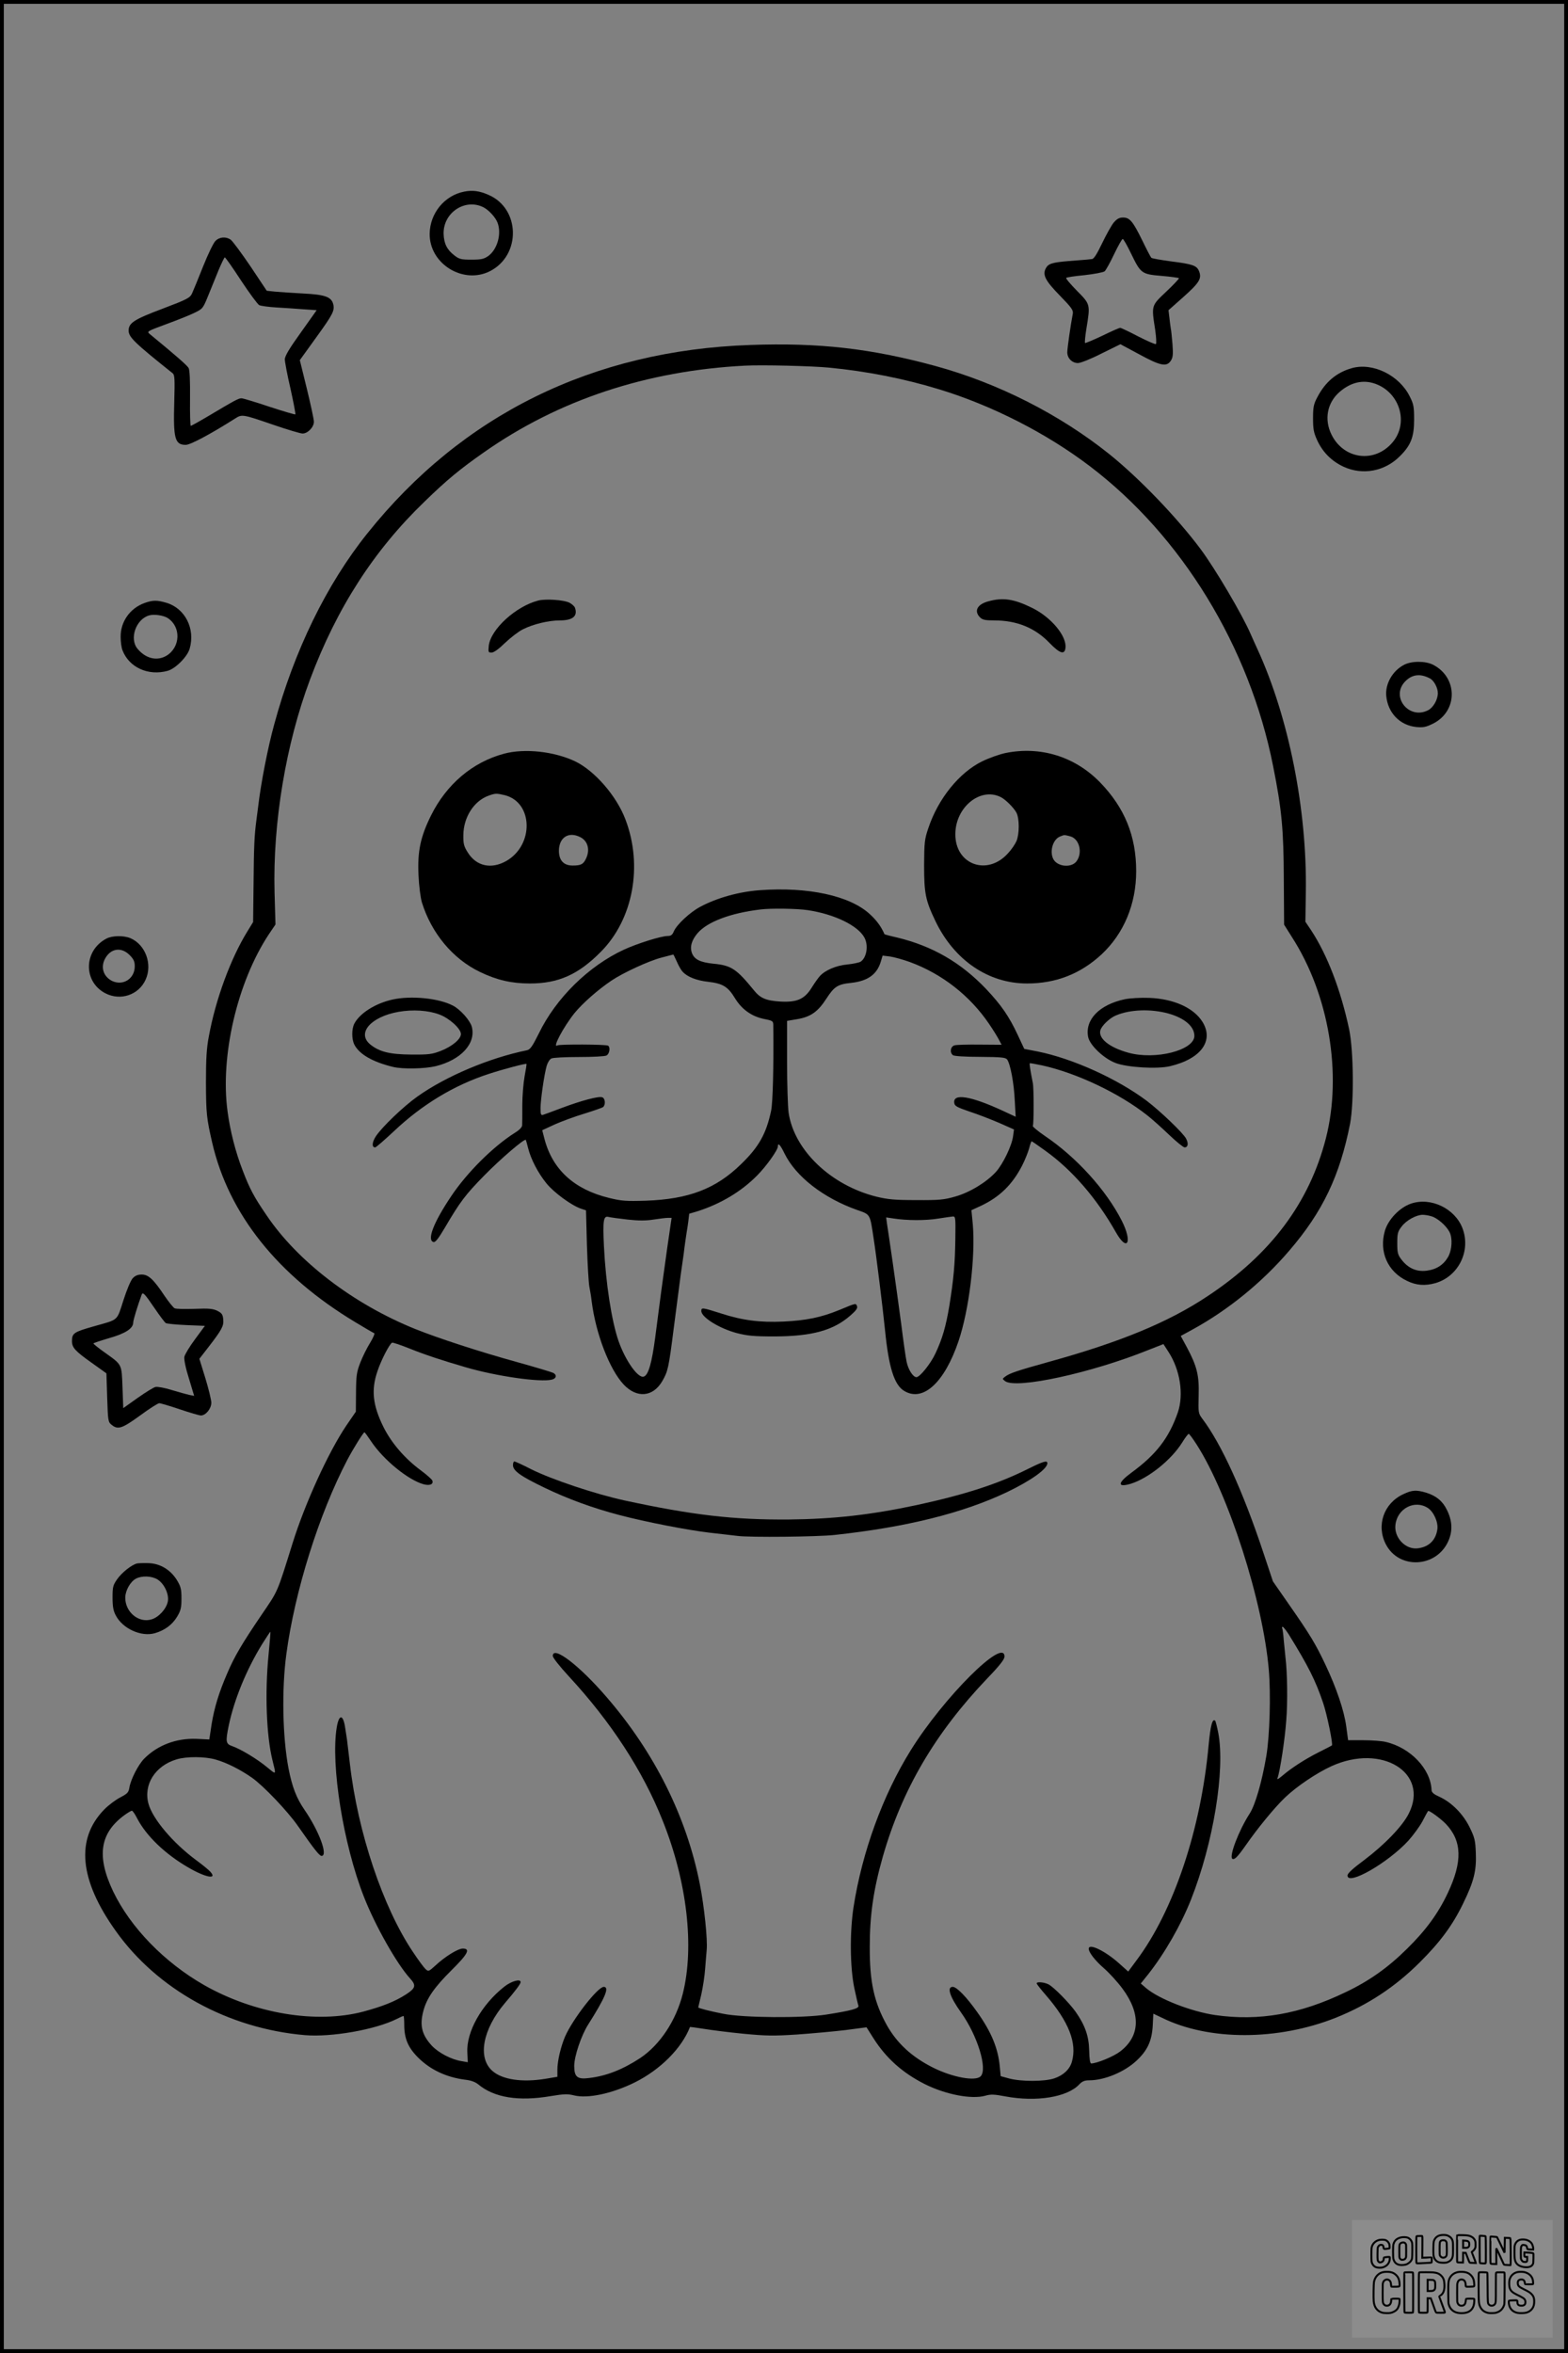 <?xml version="1.0" encoding="UTF-8"?>
<svg xmlns="http://www.w3.org/2000/svg" version="1.0" width="1024pt" height="1536pt" viewBox="0 0 1024 1536" preserveAspectRatio="xMidYMid meet">
  <rect x="0" y="0" width="1024" height="1536" fill="#808080" stroke="none"/>
  <g transform="translate(0.00 0.00) scale(1)">
    <g transform="translate(0,1536) scale(0.1,-0.1)" fill="#000000" stroke="none">
      <path d="M3031 14109 c-128 -25 -223 -141 -225 -274 -3 -197 219 -334 394 -245 204 104 198 409 -10 498 -59 26 -105 32 -159 21z m128 -103 c35 -19 77 -65 90 -99 28 -73 -1 -175 -60 -218 -29 -20 -46 -24 -110 -24 -67 0 -80 3 -112 28 -48 37 -68 77 -70 141 -3 139 142 234 262 172z"></path>
      <path d="M7274 13908 c-15 -18 -49 -79 -76 -135 -33 -69 -54 -103 -66 -104 -9 -1 -26 -3 -37 -4 -11 -1 -62 -5 -114 -9 -109 -9 -135 -17 -151 -47 -23 -43 -4 -81 91 -178 78 -80 89 -96 85 -119 -13 -66 -36 -225 -36 -252 0 -38 31 -70 70 -70 16 0 85 27 153 62 l124 61 123 -66 c139 -76 179 -83 206 -42 14 21 16 41 11 108 -4 45 -8 91 -11 102 -2 11 -6 43 -9 70 l-6 50 98 87 c104 93 121 120 101 169 -15 36 -42 45 -184 63 -66 9 -123 19 -127 23 -5 5 -31 55 -59 113 -62 126 -82 150 -126 150 -24 0 -39 -8 -60 -32z m112 -202 c64 -132 69 -136 200 -147 59 -5 110 -12 113 -15 3 -2 -34 -42 -82 -87 -99 -94 -98 -88 -73 -250 7 -48 9 -90 5 -93 -5 -3 -57 20 -116 50 -59 31 -112 56 -118 56 -5 0 -58 -23 -117 -52 -59 -28 -110 -49 -112 -47 -3 3 1 45 9 94 26 159 26 158 -62 247 -42 43 -74 80 -70 84 3 4 58 12 121 18 62 7 121 18 130 25 8 7 36 57 62 112 26 54 51 99 56 99 5 0 29 -42 54 -94z"></path>
      <path d="M1407 13787 c-13 -12 -49 -87 -81 -167 -32 -80 -64 -159 -72 -176 -14 -29 -31 -38 -192 -99 -186 -70 -222 -93 -222 -143 0 -43 40 -81 288 -279 13 -11 14 -38 10 -188 -7 -238 4 -279 75 -279 30 0 160 69 321 171 47 30 47 30 254 -41 90 -31 175 -56 188 -56 34 0 74 42 74 77 0 15 -21 112 -46 215 l-46 187 106 147 c110 152 123 177 112 219 -12 47 -55 62 -195 69 -69 4 -151 9 -182 12 l-57 6 -106 159 c-59 87 -117 165 -129 174 -31 22 -74 19 -100 -8z m167 -258 c55 -83 108 -155 119 -161 11 -5 60 -12 111 -15 50 -3 130 -8 178 -12 l86 -6 -103 -145 c-75 -104 -104 -153 -105 -175 0 -16 16 -103 37 -192 20 -90 34 -165 32 -168 -3 -2 -79 20 -170 50 -90 30 -172 55 -182 55 -19 0 -42 -12 -218 -117 -59 -35 -110 -63 -113 -63 -4 0 -6 80 -5 178 1 119 -2 184 -9 199 -10 18 -75 75 -256 224 -18 15 -12 18 110 63 71 26 154 59 184 74 54 26 56 29 90 113 19 47 50 123 68 167 19 45 37 82 40 82 4 0 52 -68 106 -151z"></path>
      <path d="M4900 13108 c-1028 -35 -1882 -455 -2501 -1230 -267 -333 -478 -767 -608 -1246 -42 -151 -88 -390 -105 -537 -4 -27 -8 -66 -11 -85 -14 -103 -17 -178 -19 -412 l-3 -257 -38 -62 c-109 -177 -207 -443 -251 -684 -15 -77 -19 -147 -19 -305 1 -199 4 -229 41 -390 108 -466 428 -867 936 -1172 61 -37 116 -69 122 -71 5 -2 -7 -30 -27 -63 -20 -32 -49 -90 -64 -129 -24 -62 -27 -84 -28 -195 l-1 -125 -63 -92 c-117 -174 -268 -505 -349 -763 -105 -336 -94 -310 -205 -473 -125 -184 -176 -270 -222 -378 -56 -129 -85 -226 -103 -334 l-15 -100 -84 4 c-132 5 -254 -41 -342 -130 -38 -39 -87 -134 -96 -188 -5 -32 -13 -40 -61 -65 -30 -16 -77 -51 -103 -78 -188 -192 -163 -460 75 -793 272 -383 734 -637 1234 -680 175 -15 463 36 602 106 21 11 40 19 43 19 3 0 5 -26 5 -58 0 -89 25 -148 90 -213 80 -80 184 -129 307 -145 39 -4 67 -15 87 -31 103 -86 263 -112 473 -76 86 14 110 15 150 5 90 -23 250 11 398 84 167 83 307 223 361 362 1 1 41 -4 90 -12 49 -8 166 -23 259 -32 147 -14 195 -15 350 -5 99 7 242 20 317 29 l137 18 45 -71 c83 -131 191 -227 336 -300 136 -68 304 -100 393 -76 37 11 59 10 133 -4 203 -38 405 -5 483 79 18 19 34 26 64 26 100 0 230 54 309 128 72 67 100 129 106 227 l4 80 57 -27 c306 -151 757 -150 1136 1 209 84 385 200 546 360 134 133 216 244 284 385 71 145 88 215 83 332 -3 81 -8 100 -41 167 -43 87 -118 162 -197 198 -36 16 -50 28 -51 43 -5 138 -138 278 -300 315 -24 6 -89 11 -144 11 l-101 0 -12 89 c-14 105 -64 252 -137 406 -62 131 -98 192 -237 391 l-105 151 -63 189 c-133 400 -274 709 -399 874 -25 34 -26 39 -23 150 4 132 -11 192 -78 317 l-39 72 77 42 c232 127 455 308 631 514 219 254 331 490 398 830 26 139 23 474 -6 615 -55 258 -143 487 -249 648 l-37 55 3 196 c8 538 -112 1138 -315 1581 -14 30 -34 75 -45 100 -55 128 -233 429 -327 555 -155 208 -403 465 -596 620 -325 260 -727 464 -1137 576 -420 114 -757 153 -1208 137z m515 -148 c243 -23 492 -72 720 -142 344 -105 699 -286 982 -501 600 -455 1043 -1179 1197 -1957 57 -285 69 -416 70 -741 l2 -295 51 -81 c242 -376 329 -894 222 -1313 -108 -421 -359 -757 -771 -1030 -256 -171 -571 -301 -1038 -430 -205 -57 -256 -74 -285 -96 -20 -15 -20 -15 -1 -30 73 -53 563 53 937 204 l97 38 31 -48 c78 -118 103 -281 63 -398 -58 -167 -141 -275 -304 -394 -91 -67 -92 -98 -4 -72 114 35 265 155 336 269 19 31 38 56 43 57 4 0 27 -31 52 -70 209 -326 433 -1025 471 -1470 14 -162 6 -430 -16 -562 -28 -166 -72 -320 -109 -377 -71 -110 -136 -280 -113 -295 14 -8 34 12 88 89 78 112 187 245 256 311 75 72 207 161 304 205 328 149 639 -43 504 -310 -41 -82 -158 -203 -292 -304 -74 -55 -108 -86 -108 -100 0 -69 264 82 398 228 32 36 74 93 92 127 18 35 34 64 36 66 5 7 81 -48 116 -84 106 -111 110 -246 13 -451 -62 -132 -142 -242 -265 -363 -124 -123 -247 -211 -403 -285 -297 -143 -564 -190 -852 -149 -155 23 -362 103 -448 174 l-37 32 49 61 c107 136 213 320 279 487 146 369 224 846 178 1088 -8 40 -17 76 -20 79 -18 18 -31 -31 -43 -159 -50 -549 -228 -1081 -471 -1405 l-54 -73 -57 51 c-92 83 -201 136 -201 98 0 -24 42 -78 101 -129 34 -30 88 -89 119 -131 122 -164 116 -311 -15 -411 -43 -33 -153 -78 -189 -78 -7 0 -12 29 -13 85 -2 93 -27 165 -89 253 -44 61 -142 160 -176 178 -29 15 -78 19 -78 7 0 -5 27 -39 61 -78 149 -172 204 -313 169 -434 -14 -49 -55 -88 -114 -108 -64 -22 -218 -22 -296 -1 l-55 15 -6 64 c-11 118 -55 225 -147 354 -70 99 -134 165 -160 165 -40 0 -20 -63 54 -167 108 -151 175 -370 128 -417 -34 -34 -182 -7 -309 56 -140 70 -236 159 -303 277 -84 151 -113 283 -112 513 0 207 24 372 85 587 125 437 340 805 681 1163 82 85 114 126 114 144 0 130 -398 -267 -612 -611 -183 -294 -318 -665 -374 -1025 -25 -164 -23 -392 5 -527 12 -56 24 -108 27 -116 6 -18 -45 -32 -211 -58 -153 -24 -542 -21 -670 5 -88 17 -165 37 -165 42 0 1 9 40 20 85 10 45 22 121 25 168 4 47 8 102 10 121 7 67 -16 286 -45 432 -86 437 -295 857 -608 1219 -179 208 -352 340 -352 269 0 -11 45 -68 105 -133 274 -296 484 -617 613 -943 159 -397 208 -822 131 -1129 -44 -175 -149 -333 -277 -419 -114 -75 -222 -118 -335 -131 -77 -10 -97 7 -97 79 0 63 46 199 91 270 111 175 141 246 102 246 -40 0 -204 -212 -253 -325 -28 -66 -50 -159 -50 -216 l0 -46 -77 -13 c-153 -25 -282 -6 -347 51 -99 86 -64 272 82 444 69 80 102 125 102 136 0 24 -62 6 -107 -30 -148 -117 -248 -294 -241 -429 l3 -64 -40 7 c-67 10 -152 55 -195 101 -65 71 -80 131 -56 224 22 85 71 156 186 270 106 105 124 140 72 140 -31 0 -116 -52 -180 -112 -42 -38 -44 -39 -63 -22 -10 9 -48 60 -83 113 -195 290 -360 781 -411 1227 -9 76 -18 148 -19 159 -2 11 -7 43 -11 71 -13 95 -41 98 -56 7 -40 -244 43 -764 178 -1106 73 -187 215 -438 301 -532 41 -45 37 -63 -26 -104 -73 -47 -155 -79 -281 -113 -306 -80 -709 -13 -1037 173 -261 149 -482 377 -595 612 -110 231 -87 381 75 499 21 15 43 28 47 28 5 0 20 -21 33 -47 60 -117 185 -237 338 -325 110 -64 189 -79 142 -27 -10 12 -53 47 -94 77 -151 112 -282 267 -310 366 -35 126 43 249 183 291 66 20 185 19 255 -1 74 -21 162 -66 238 -119 76 -54 233 -219 299 -314 107 -153 141 -196 155 -196 44 0 -16 162 -111 300 -53 77 -81 149 -105 272 -39 205 -45 516 -14 745 55 411 213 914 398 1268 39 74 105 180 112 180 3 0 23 -28 45 -61 80 -119 240 -250 341 -278 41 -11 67 0 57 25 -3 7 -36 37 -74 65 -106 78 -193 180 -245 284 -70 142 -81 242 -39 364 23 70 77 175 95 186 4 3 57 -15 117 -39 97 -39 202 -74 363 -121 201 -59 489 -100 564 -81 30 7 34 31 9 44 -10 5 -119 38 -242 72 -242 67 -509 154 -661 215 -403 163 -767 441 -970 743 -81 118 -110 173 -155 291 -47 121 -82 258 -99 386 -49 362 64 844 269 1155 l44 65 -6 210 c-12 454 74 969 232 1390 175 467 417 842 747 1160 146 142 231 212 388 322 487 342 1063 533 1705 566 111 6 437 -2 550 -13z m3000 -8267 c129 -209 176 -302 226 -450 25 -74 66 -271 57 -277 -2 -2 -41 -22 -87 -45 -91 -46 -180 -104 -238 -154 -26 -22 -35 -26 -30 -14 16 43 48 250 57 376 10 121 7 313 -5 411 -2 19 -7 69 -11 110 -3 41 -8 78 -11 83 -2 4 -1 7 4 7 4 0 21 -21 38 -47z m-6661 -133 c-25 -251 -14 -531 25 -689 25 -102 28 -98 -35 -47 -65 54 -172 118 -226 137 -44 15 -46 28 -24 136 36 170 115 363 217 529 29 46 53 83 55 82 1 -2 -4 -68 -12 -148z"></path>
      <path d="M3516 11440 c-146 -37 -311 -187 -324 -295 -4 -42 -3 -45 18 -45 15 0 47 23 89 64 37 35 89 75 116 88 67 34 168 58 241 58 86 0 119 29 98 85 -4 8 -19 22 -34 30 -36 19 -154 27 -204 15z"></path>
      <path d="M6456 11435 c-74 -19 -97 -64 -56 -105 16 -16 33 -20 93 -20 147 0 266 -48 361 -147 67 -69 98 -79 104 -34 11 77 -93 202 -218 263 -118 58 -189 69 -284 43z"></path>
      <path d="M3292 10440 c-206 -55 -376 -199 -478 -405 -68 -138 -88 -232 -81 -385 3 -73 13 -148 22 -180 62 -201 202 -370 380 -455 110 -53 206 -75 326 -75 185 0 316 58 463 207 211 212 276 563 160 865 -58 153 -201 317 -328 378 -137 65 -330 86 -464 50z m5 -271 c185 -47 191 -325 10 -429 -98 -56 -196 -35 -252 55 -26 41 -30 58 -29 114 1 116 69 223 165 257 44 16 51 16 106 3z m493 -274 c51 -26 65 -86 35 -144 -17 -34 -33 -41 -86 -41 -58 0 -89 34 -89 97 1 87 64 127 140 88z"></path>
      <path d="M6565 10444 c-38 -8 -106 -32 -151 -54 -149 -73 -287 -243 -351 -435 -25 -73 -27 -93 -28 -240 0 -189 9 -232 75 -370 123 -254 345 -405 597 -405 190 0 350 63 488 191 145 136 225 328 225 542 0 229 -75 414 -236 580 -165 169 -390 238 -619 191z m-30 -287 c31 -15 85 -69 103 -102 20 -39 20 -139 0 -186 -9 -20 -33 -56 -55 -79 -135 -151 -346 -74 -344 126 1 175 163 307 296 241z m456 -257 c59 -17 81 -109 38 -164 -27 -34 -93 -37 -133 -5 -48 38 -31 146 28 169 28 11 25 11 67 0z"></path>
      <path d="M4963 9549 c-138 -10 -281 -50 -391 -109 -66 -35 -154 -117 -172 -161 -9 -22 -19 -29 -39 -29 -43 0 -196 -48 -286 -89 -231 -107 -444 -316 -556 -547 -43 -86 -56 -105 -78 -110 -245 -50 -528 -169 -715 -302 -93 -66 -230 -198 -271 -259 -26 -40 -28 -73 -5 -73 6 0 61 48 123 106 184 174 393 300 617 373 97 32 243 70 248 66 2 -2 -4 -38 -12 -81 -8 -44 -15 -128 -15 -189 0 -60 0 -119 -1 -130 0 -13 -17 -31 -48 -50 -142 -90 -312 -259 -415 -413 -117 -174 -161 -290 -115 -300 12 -2 32 24 74 95 98 167 133 214 258 341 104 106 262 242 270 231 1 -2 8 -26 15 -54 18 -72 64 -161 119 -229 48 -60 164 -145 226 -166 l33 -11 6 -227 c4 -125 11 -247 16 -272 5 -25 12 -67 15 -95 27 -213 117 -445 209 -543 86 -91 191 -82 252 22 37 64 42 85 75 346 17 129 37 285 45 345 9 61 18 124 20 140 5 45 17 128 20 145 2 8 6 38 10 66 l6 51 57 17 c149 48 282 127 386 232 60 60 136 167 136 190 0 28 16 11 44 -47 74 -150 254 -290 475 -368 86 -30 82 -24 106 -183 18 -115 59 -446 75 -603 24 -241 60 -355 124 -394 123 -76 264 53 356 325 69 204 111 550 93 762 l-9 92 63 29 c122 58 204 138 268 262 19 37 39 88 46 113 6 25 14 46 16 46 3 0 43 -28 90 -62 176 -126 336 -312 461 -533 75 -132 109 -64 38 76 -102 201 -297 416 -504 555 -45 31 -80 60 -77 64 7 11 7 247 0 280 -17 86 -23 125 -20 129 2 2 39 -5 82 -14 226 -50 504 -182 687 -327 28 -22 91 -78 139 -124 48 -46 95 -84 103 -84 22 0 27 25 10 57 -18 36 -170 181 -257 247 -192 144 -484 276 -712 322 l-88 17 -43 92 c-56 120 -107 194 -206 299 -165 173 -350 280 -581 336 -45 10 -82 20 -83 22 -21 49 -51 90 -96 131 -130 120 -403 179 -717 156z m310 -130 c177 -26 332 -102 373 -181 27 -52 13 -131 -26 -156 -10 -6 -49 -14 -87 -18 -74 -7 -145 -38 -179 -76 -11 -12 -35 -46 -53 -75 -47 -76 -97 -97 -205 -91 -94 6 -131 22 -172 73 -114 140 -148 163 -264 174 -88 9 -125 28 -141 69 -15 40 -3 84 37 131 64 74 216 131 409 154 69 9 241 6 308 -4z m-853 -336 c11 -26 28 -56 38 -66 30 -34 92 -58 167 -66 95 -11 129 -32 174 -106 45 -74 109 -120 192 -137 56 -11 59 -13 59 -43 3 -270 -3 -500 -14 -555 -32 -151 -80 -237 -197 -350 -165 -161 -342 -228 -621 -238 -129 -4 -159 -2 -240 18 -227 55 -369 184 -422 384 l-15 58 82 38 c45 20 132 52 192 70 61 19 116 38 123 43 18 14 15 57 -5 64 -22 9 -135 -21 -263 -69 -58 -22 -113 -42 -122 -45 -16 -5 -18 2 -18 43 0 55 24 220 40 276 6 21 19 42 30 48 10 6 90 10 180 10 92 0 170 4 181 10 20 11 26 54 10 64 -13 9 -317 10 -330 2 -38 -24 38 120 112 212 51 62 150 150 239 210 75 51 246 130 328 151 41 11 76 20 77 20 1 1 11 -20 23 -46z m1522 -3 c210 -77 393 -220 518 -405 26 -38 55 -85 64 -103 l17 -32 -143 1 c-79 1 -153 -1 -165 -5 -26 -8 -32 -46 -10 -64 7 -6 78 -11 177 -11 139 -1 167 -4 177 -17 21 -28 45 -155 50 -267 l6 -107 -84 39 c-210 97 -327 116 -317 51 2 -20 18 -28 99 -56 53 -17 140 -51 194 -74 l97 -43 -6 -44 c-8 -62 -66 -182 -112 -233 -61 -67 -170 -134 -266 -161 -73 -21 -103 -24 -253 -23 -141 0 -185 4 -260 22 -299 74 -539 304 -575 549 -5 37 -10 187 -10 333 l0 266 66 11 c88 15 135 48 190 133 52 80 74 95 163 104 108 12 168 55 193 138 l12 40 49 -6 c27 -4 85 -20 129 -36z m-1844 -1681 c73 -8 120 -8 171 0 38 6 80 11 93 11 l24 0 -28 -192 c-31 -220 -49 -353 -79 -588 -22 -166 -44 -245 -74 -256 -37 -15 -121 104 -166 233 -45 131 -83 375 -95 619 -8 168 -3 199 30 190 13 -3 69 -11 124 -17z m2141 -121 c-2 -168 -11 -266 -39 -441 -23 -138 -46 -216 -91 -312 -31 -67 -102 -155 -124 -155 -22 0 -53 48 -64 99 -6 27 -22 140 -36 252 -15 112 -40 294 -56 404 -16 110 -32 220 -36 244 l-6 44 48 -7 c89 -14 210 -14 290 -1 44 7 88 13 98 14 17 1 18 -10 16 -141z"></path>
      <path d="M2563 8835 c-112 -25 -213 -89 -249 -157 -18 -35 -18 -101 0 -137 33 -64 121 -114 254 -146 63 -15 206 -12 277 5 166 41 265 149 236 258 -12 42 -75 113 -124 138 -92 48 -273 66 -394 39z m305 -97 c66 -24 142 -93 142 -128 0 -33 -57 -81 -131 -110 -57 -22 -78 -25 -194 -24 -140 1 -208 18 -267 66 -90 74 4 181 185 213 93 16 193 10 265 -17z"></path>
      <path d="M7345 8837 c-164 -35 -260 -132 -239 -245 10 -54 101 -141 179 -171 76 -29 272 -41 356 -21 203 48 289 167 211 291 -58 91 -188 149 -347 155 -57 2 -126 -2 -160 -9z m285 -93 c107 -30 170 -85 170 -146 0 -94 -254 -159 -431 -110 -124 34 -197 93 -183 146 7 29 62 82 103 98 93 39 228 43 341 12z"></path>
      <path d="M5482 6809 c-119 -49 -217 -69 -367 -76 -151 -7 -268 8 -406 53 -123 39 -129 40 -129 16 0 -41 118 -114 231 -144 71 -18 110 -22 249 -22 244 1 384 40 494 137 36 31 48 48 43 60 -8 21 -4 22 -115 -24z"></path>
      <path d="M3350 5796 c0 -37 49 -72 205 -147 151 -73 315 -133 490 -179 171 -45 443 -98 588 -115 73 -8 155 -18 182 -21 84 -11 523 -6 635 6 470 51 839 143 1127 280 154 74 262 150 263 188 0 21 -26 13 -127 -37 -196 -98 -412 -168 -727 -236 -300 -64 -541 -91 -831 -94 -362 -3 -629 28 -1075 124 -193 42 -477 137 -613 205 -54 28 -103 50 -108 50 -5 0 -9 -11 -9 -24z"></path>
      <path d="M8829 12957 c-100 -28 -174 -90 -226 -190 -24 -45 -28 -64 -28 -137 0 -72 4 -94 28 -146 36 -77 94 -135 172 -171 124 -57 269 -30 367 69 72 71 93 126 93 238 0 84 -3 102 -28 151 -68 139 -241 224 -378 186z m152 -102 c162 -58 221 -258 112 -384 -116 -136 -317 -110 -397 51 -50 100 -29 210 54 281 73 62 151 80 231 52z"></path>
      <path d="M945 11424 c-96 -34 -159 -123 -157 -223 0 -31 5 -69 12 -86 43 -112 168 -169 295 -134 51 14 130 93 144 146 37 130 -31 262 -152 298 -61 18 -89 18 -142 -1z m151 -99 c87 -57 83 -189 -8 -245 -62 -37 -136 -20 -190 45 -55 66 -10 194 77 218 32 9 94 0 121 -18z"></path>
      <path d="M9169 11020 c-75 -39 -123 -124 -116 -202 10 -112 90 -194 198 -204 45 -4 63 0 109 23 162 82 161 301 -2 384 -50 25 -140 25 -189 -1z m170 -89 c26 -14 51 -61 51 -96 0 -42 -30 -94 -63 -111 -125 -65 -247 87 -151 187 45 47 99 54 163 20z"></path>
      <path d="M695 9233 c-149 -78 -153 -281 -7 -357 99 -51 218 -11 263 89 46 101 -1 229 -100 271 -44 18 -118 17 -156 -3z m151 -107 c27 -27 34 -42 34 -74 0 -80 -75 -129 -147 -96 -57 28 -77 88 -48 144 36 69 106 81 161 26z"></path>
      <path d="M9215 7503 c-74 -25 -149 -103 -171 -178 -39 -136 18 -266 144 -326 61 -30 118 -34 186 -15 151 44 233 210 177 358 -49 129 -207 205 -336 161z m134 -83 c38 -11 95 -60 117 -102 21 -41 17 -116 -9 -163 -30 -52 -76 -82 -141 -90 -65 -8 -120 16 -163 72 -25 32 -28 45 -28 108 0 63 3 76 29 109 30 40 94 75 136 76 14 0 41 -4 59 -10z"></path>
      <path d="M867 7016 c-13 -13 -40 -78 -61 -144 -44 -137 -30 -124 -186 -168 -138 -39 -150 -46 -150 -99 0 -42 21 -65 130 -142 l95 -68 5 -159 c5 -151 6 -159 29 -177 41 -34 69 -24 186 61 60 44 116 80 125 80 9 0 70 -18 135 -40 65 -22 127 -40 137 -40 32 0 68 45 68 83 0 19 -18 92 -39 161 l-39 126 59 76 c88 114 101 138 97 181 -3 32 -9 41 -38 56 -29 14 -54 17 -150 13 -63 -2 -122 -1 -130 4 -9 5 -38 41 -64 79 -73 110 -107 141 -150 141 -26 0 -43 -7 -59 -24z m142 -195 c34 -50 67 -94 74 -98 6 -4 67 -10 134 -13 l121 -5 -64 -87 c-36 -48 -67 -100 -70 -115 -3 -17 8 -73 30 -142 l34 -113 -31 6 c-18 4 -69 18 -115 32 -48 15 -93 23 -107 20 -13 -3 -66 -36 -117 -72 l-93 -66 -5 135 c-6 155 -1 146 -116 228 -41 29 -74 56 -74 59 0 3 46 18 103 35 106 30 157 63 157 102 0 16 29 110 55 181 7 20 18 10 84 -87z"></path>
      <path d="M9164 5606 c-127 -59 -177 -203 -114 -326 85 -166 328 -155 407 17 31 67 28 135 -8 207 -28 58 -71 92 -135 112 -65 19 -91 18 -150 -10z m161 -90 c38 -25 68 -92 62 -138 -10 -71 -54 -116 -127 -125 -80 -11 -157 69 -147 153 12 107 126 166 212 110z"></path>
      <path d="M895 5154 c-36 -9 -99 -59 -130 -103 -27 -39 -30 -50 -30 -119 0 -59 5 -87 21 -117 45 -87 167 -142 256 -116 65 19 114 56 145 108 24 40 28 59 28 119 0 61 -4 77 -30 120 -42 67 -108 107 -183 110 -31 1 -66 0 -77 -2z m133 -104 c44 -27 77 -96 68 -144 -9 -48 -59 -103 -106 -117 -85 -26 -173 48 -172 143 1 46 33 103 70 123 39 20 101 18 140 -5z"></path>
    </g>
  </g>
  <rect x="0.0" y="0.0" width="1024.0" height="1536.0" fill="none" stroke="black" stroke-width="5"></rect>
  <g transform="translate(882.93 1449.20) scale(0.128)" opacity="1.0">
    <rect x="0" y="0" width="1024.0" height="600.0" fill="white" fill-opacity="0.1"></rect>
    <g transform="translate(0,650) scale(0.1,-0.1)" stroke="none">
      <path fill="none" stroke="#000000" stroke-width="100" d="M4491 5720 c-164 -43 -269 -147 -319 -315 -19 -65 -29 -577 -13 -693 25 -190 116 -310 276 -367 63 -23 284 -32 370 -16 122 22 249 110 294 205 51 104 56 150 56 496 0 341 -4 385 -48 478 -46 100 -156 184 -282 217 -83 21 -241 19 -334 -5z m270 -273 c19 -12 43 -40 54 -62 18 -37 20 -64 23 -320 5 -339 -1 -384 -56 -436 -87 -82 -235 -56 -289 51 -22 43 -23 53 -23 335 0 314 7 370 52 412 34 32 66 42 139 42 53 1 73 -4 100 -22z"></path>
      <path fill="none" stroke="#000000" stroke-width="100" d="M5367 5723 c-4 -3 -7 -311 -7 -683 0 -618 1 -679 17 -691 12 -10 51 -14 152 -14 l136 0 3 248 2 248 67 -3 67 -3 34 -85 c18 -47 58 -152 89 -235 30 -82 63 -158 73 -168 14 -15 40 -19 165 -24 l148 -6 -5 34 c-4 19 -49 143 -102 276 -53 133 -96 246 -96 251 0 6 15 19 33 31 53 33 104 92 134 156 27 57 28 67 27 195 0 115 -4 144 -23 193 -31 80 -76 135 -148 183 -83 56 -166 82 -303 94 -129 11 -453 14 -463 3z m541 -300 c55 -27 77 -73 77 -163 0 -61 -4 -82 -23 -111 -34 -55 -73 -69 -191 -69 l-101 0 0 187 0 186 101 -6 c66 -4 114 -12 137 -24z"></path>
      <path fill="none" stroke="#000000" stroke-width="100" d="M6514 5685 c-4 -9 -5 -320 -2 -690 3 -511 7 -678 16 -687 19 -19 273 -30 291 -13 11 11 13 126 12 675 -1 364 -6 672 -11 685 -11 28 -27 31 -187 40 -99 6 -114 5 -119 -10z"></path>
      <path fill="none" stroke="#000000" stroke-width="100" d="M3355 5683 c-27 -3 -55 -9 -62 -15 -10 -8 -13 -150 -13 -683 0 -592 2 -674 15 -685 12 -10 52 -11 173 -6 362 15 578 29 590 38 8 7 12 46 12 129 0 108 -2 119 -20 129 -11 6 -24 9 -28 7 -4 -3 -103 -8 -221 -12 l-214 -7 5 545 c4 384 2 549 -5 556 -11 11 -120 12 -232 4z"></path>
      <path fill="none" stroke="#000000" stroke-width="100" d="M7067 5654 c-4 -4 -7 -310 -7 -680 0 -625 1 -673 18 -692 15 -18 31 -21 152 -24 l134 -3 -3 400 c-2 277 1 397 8 390 11 -11 153 -311 251 -530 96 -215 128 -281 142 -292 7 -6 82 -14 165 -17 l153 -7 11 28 c14 34 3 1333 -11 1347 -5 5 -70 11 -144 14 l-136 5 -1 -54 c-1 -30 -5 -200 -8 -379 l-6 -325 -73 150 c-40 83 -123 256 -184 385 -61 129 -117 242 -125 252 -11 12 -40 18 -121 22 -59 4 -130 9 -157 12 -28 3 -54 2 -58 -2z"></path>
      <path fill="none" stroke="#000000" stroke-width="100" d="M2507 5614 c-220 -49 -342 -159 -394 -357 -24 -91 -24 -641 0 -740 57 -233 232 -339 510 -310 56 6 127 21 158 33 76 29 187 114 226 174 64 95 67 114 71 505 2 232 -1 371 -8 404 -27 126 -116 235 -228 278 -74 29 -236 35 -335 13z m191 -281 c15 -11 36 -35 47 -54 19 -32 20 -52 20 -349 0 -309 0 -316 -23 -362 -31 -62 -75 -89 -155 -95 -53 -4 -67 -2 -97 19 -19 13 -44 41 -55 63 -19 37 -20 60 -20 350 0 337 2 351 60 405 54 51 169 63 223 23z"></path>
      <path fill="none" stroke="#000000" stroke-width="100" d="M8568 5491 c-133 -43 -219 -134 -262 -280 -13 -45 -16 -107 -16 -343 0 -320 9 -395 60 -506 73 -156 258 -255 506 -269 191 -11 324 47 376 165 19 42 22 70 26 288 4 209 3 242 -11 256 -19 18 -186 38 -347 41 l-105 2 -3 -95 c-1 -52 2 -102 7 -109 6 -10 33 -16 75 -19 l66 -4 0 -105 c0 -98 -1 -105 -26 -130 -23 -23 -31 -25 -99 -21 -64 3 -79 7 -112 34 -21 16 -49 52 -63 80 -25 49 -25 51 -25 324 0 303 6 348 56 402 28 29 32 30 99 26 105 -6 152 -50 167 -158 8 -53 9 -54 48 -62 22 -5 90 -10 150 -11 l110 -2 3 43 c4 52 -30 180 -66 245 -53 99 -179 183 -317 212 -96 20 -226 18 -297 -4z"></path>
      <path fill="none" stroke="#000000" stroke-width="100" d="M1390 5484 c-203 -45 -359 -207 -390 -404 -13 -83 -13 -616 0 -694 20 -123 100 -235 203 -281 98 -45 271 -51 387 -13 211 67 340 238 340 451 0 54 -3 69 -17 74 -24 9 -264 -15 -280 -28 -7 -7 -13 -31 -13 -60 0 -56 -13 -95 -43 -128 -31 -34 -95 -61 -144 -61 -35 0 -48 6 -77 35 -52 52 -58 99 -54 423 3 257 5 280 24 323 42 89 120 132 202 109 53 -14 72 -42 81 -120 11 -90 15 -92 150 -79 62 6 125 15 138 20 25 9 25 10 21 107 -3 82 -9 106 -33 155 -33 68 -97 130 -163 160 -60 27 -235 33 -332 11z"></path>
      <path fill="none" stroke="#000000" stroke-width="100" d="M1600 3845 c-239 -44 -424 -235 -476 -495 -22 -109 -33 -831 -15 -1000 31 -300 174 -492 425 -572 45 -15 100 -21 211 -25 181 -6 263 8 380 66 147 73 214 152 266 311 26 78 32 117 37 219 4 98 2 125 -9 132 -22 14 -393 11 -407 -3 -7 -7 -12 -39 -12 -73 0 -169 -84 -275 -217 -275 -68 0 -110 18 -150 64 -65 73 -68 99 -68 606 0 446 1 456 22 515 78 208 337 201 392 -11 6 -23 13 -75 16 -115 3 -41 10 -78 15 -83 10 -10 289 -10 357 0 63 9 67 18 60 147 -12 210 -62 331 -181 445 -86 82 -165 123 -280 146 -94 19 -261 20 -366 1z"></path>
      <path fill="none" stroke="#000000" stroke-width="100" d="M5376 3840 c-151 -39 -268 -118 -350 -237 -106 -157 -118 -245 -114 -863 4 -463 5 -477 27 -550 33 -106 72 -178 131 -243 123 -135 290 -197 526 -197 326 0 528 127 610 384 34 106 48 339 20 349 -29 12 -386 9 -400 -2 -7 -6 -16 -44 -20 -85 -17 -192 -81 -266 -226 -266 -93 1 -163 55 -197 152 -16 48 -18 92 -18 503 0 437 1 452 22 520 26 81 57 119 121 147 78 35 188 8 237 -56 30 -40 55 -133 55 -206 0 -92 6 -95 157 -92 70 1 161 5 201 8 87 8 88 9 78 158 -12 189 -62 314 -170 422 -76 76 -130 109 -241 144 -102 33 -337 38 -449 10z"></path>
      <path fill="none" stroke="#000000" stroke-width="100" d="M8441 3845 c-204 -45 -357 -196 -406 -402 -24 -99 -17 -331 13 -416 47 -137 141 -225 342 -323 334 -162 396 -203 438 -284 19 -37 23 -57 20 -116 -3 -59 -8 -77 -30 -107 -39 -50 -98 -70 -190 -65 -137 7 -187 57 -188 185 0 95 4 94 -223 86 -106 -3 -198 -10 -204 -16 -17 -13 -17 -107 1 -200 44 -226 196 -375 436 -423 103 -20 339 -15 435 10 199 53 340 189 391 377 21 78 28 222 15 311 -16 115 -56 191 -145 276 -85 81 -145 117 -386 235 -250 122 -298 173 -301 319 -3 109 52 167 164 175 115 8 183 -49 194 -164 3 -32 10 -64 16 -70 10 -14 340 -17 387 -4 24 7 25 9 22 92 -5 150 -54 269 -153 369 -69 70 -189 133 -297 155 -90 18 -265 18 -351 0z"></path>
      <path fill="none" stroke="#000000" stroke-width="100" d="M2710 3833 c-14 -2 -29 -9 -35 -14 -7 -7 -9 -354 -7 -1017 3 -910 5 -1008 20 -1019 20 -16 384 -18 413 -3 19 10 19 32 19 1019 0 923 -1 1010 -16 1022 -13 10 -61 14 -193 16 -97 1 -187 -1 -201 -4z"></path>
      <path fill="none" stroke="#000000" stroke-width="100" d="M3455 3833 c-47 -12 -45 32 -45 -1034 0 -987 0 -1009 19 -1019 12 -6 98 -10 210 -10 159 0 192 3 205 16 14 13 16 61 16 370 l0 355 81 -3 82 -3 88 -245 c49 -135 105 -292 124 -350 20 -58 45 -113 57 -122 18 -16 45 -18 229 -18 184 0 210 2 216 16 7 19 16 -7 -153 448 -74 197 -134 362 -134 366 0 4 23 22 50 40 162 104 228 273 217 560 -8 225 -46 336 -153 450 -104 110 -219 160 -413 179 -101 11 -657 13 -696 4z m721 -409 c64 -48 69 -61 72 -231 4 -176 -7 -223 -59 -267 -43 -36 -89 -46 -216 -46 l-113 0 0 286 0 286 144 -4 c127 -3 148 -5 172 -24z"></path>
      <path fill="none" stroke="#000000" stroke-width="100" d="M6510 3834 c-51 -11 -50 7 -50 -683 1 -672 7 -842 35 -951 45 -175 148 -311 289 -380 117 -58 200 -73 376 -68 124 4 156 9 225 32 108 37 176 79 246 153 61 66 117 169 140 258 9 37 13 248 16 831 4 727 3 782 -13 795 -13 11 -57 14 -204 14 -171 0 -190 -2 -209 -19 -21 -19 -21 -19 -21 -746 0 -782 0 -782 -52 -861 -64 -95 -228 -106 -302 -19 -61 73 -60 64 -66 877 -4 562 -8 745 -17 754 -13 13 -341 23 -393 13z"></path>
    </g>
  </g>
</svg>
